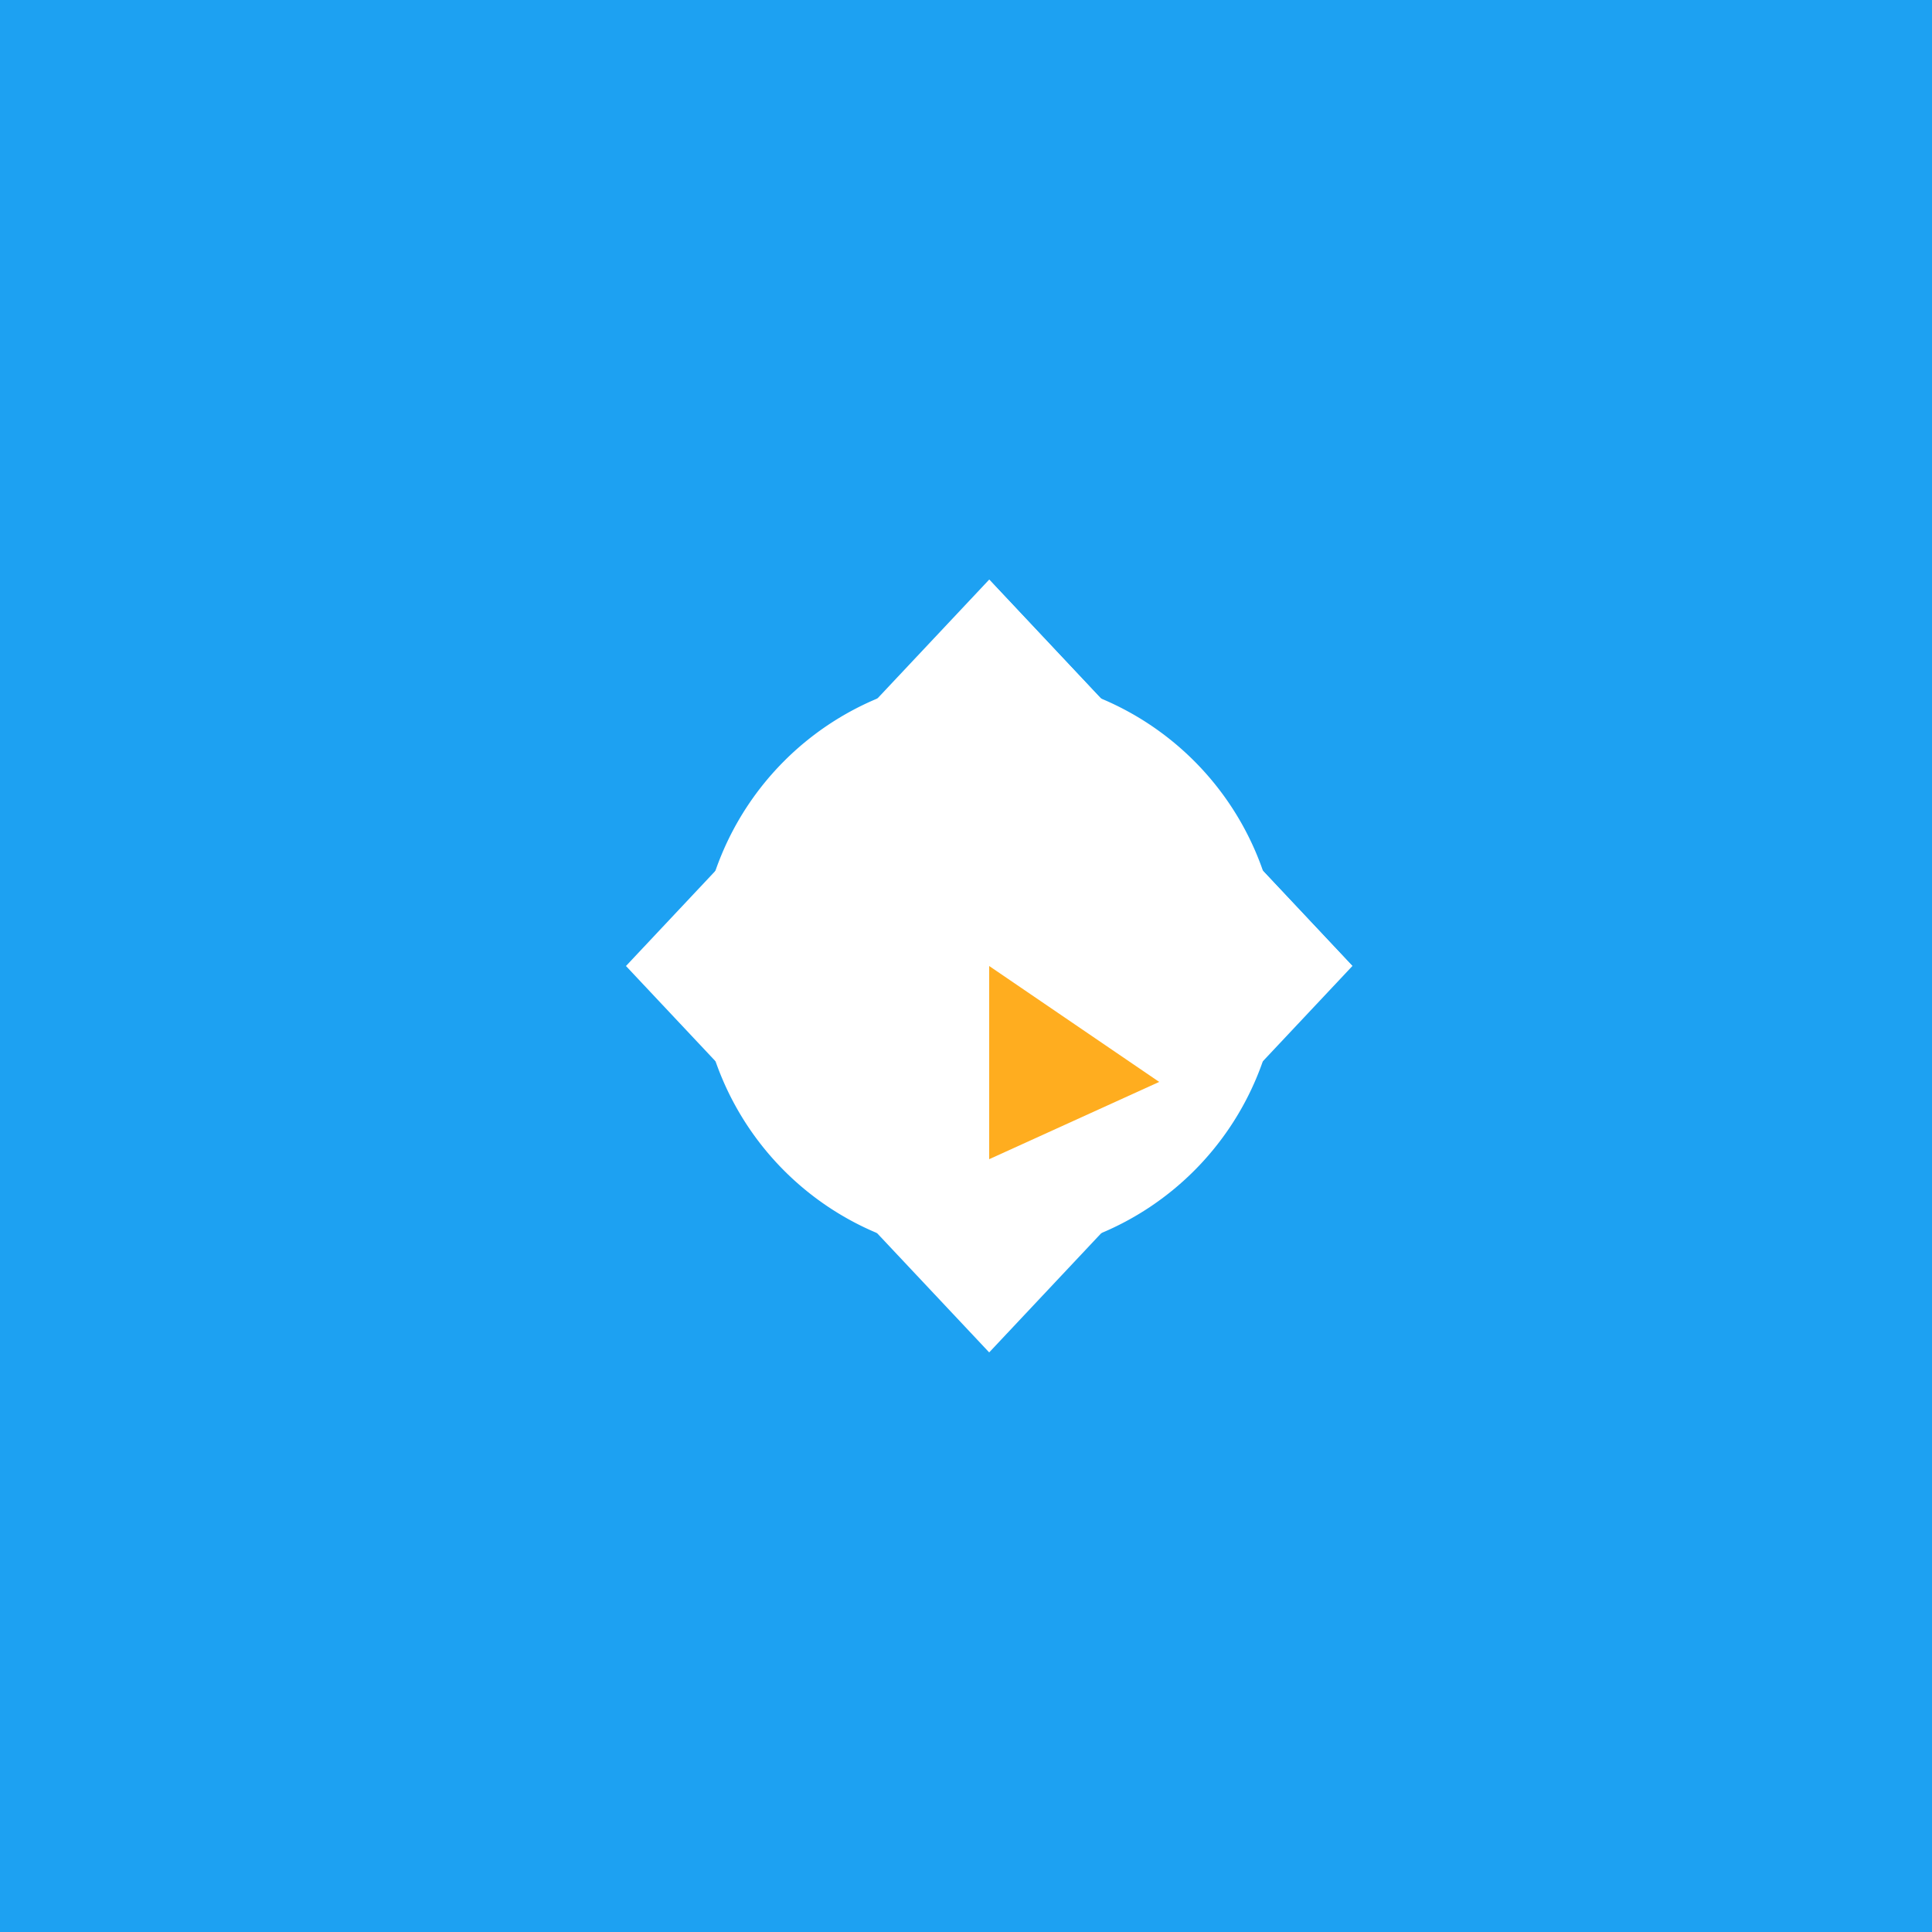 <!--

Generated by DrawGPT.
Free, open source, AI generated images in SVG, PNG, and HTML Canvas format.
https://drawgpt.ai

Created: 2023-09-26T04:41:01.709Z
Link: https://drawgpt.ai/prompt/24274/

-->
<svg xmlns="http://www.w3.org/2000/svg" xmlns:xlink="http://www.w3.org/1999/xlink" width="500" height="500"><defs/><g><rect fill="#1DA1F2" stroke="none" x="0" y="0" width="512" height="512"/><path fill="#FFFFFF" stroke="none" paint-order="stroke fill markers" d=" M 256 150 L 350 250 L 256 350 L 162 250 Z"/><path fill="#FFFFFF" stroke="none" paint-order="stroke fill markers" d=" M 331 250 A 75 75 0 1 1 331 249.925"/><path fill="#FFAD1F" stroke="none" paint-order="stroke fill markers" d=" M 256 250 L 300 280 L 256 300 Z"/><path fill="#000000" stroke="none" paint-order="stroke fill markers" d=" M 295 220 A 15 15 0 1 1 295 219.985"/><path fill="#FFFFFF" stroke="none" paint-order="stroke fill markers" d=" M 256 250 L 350 250 L 256 150 Z"/></g></svg>